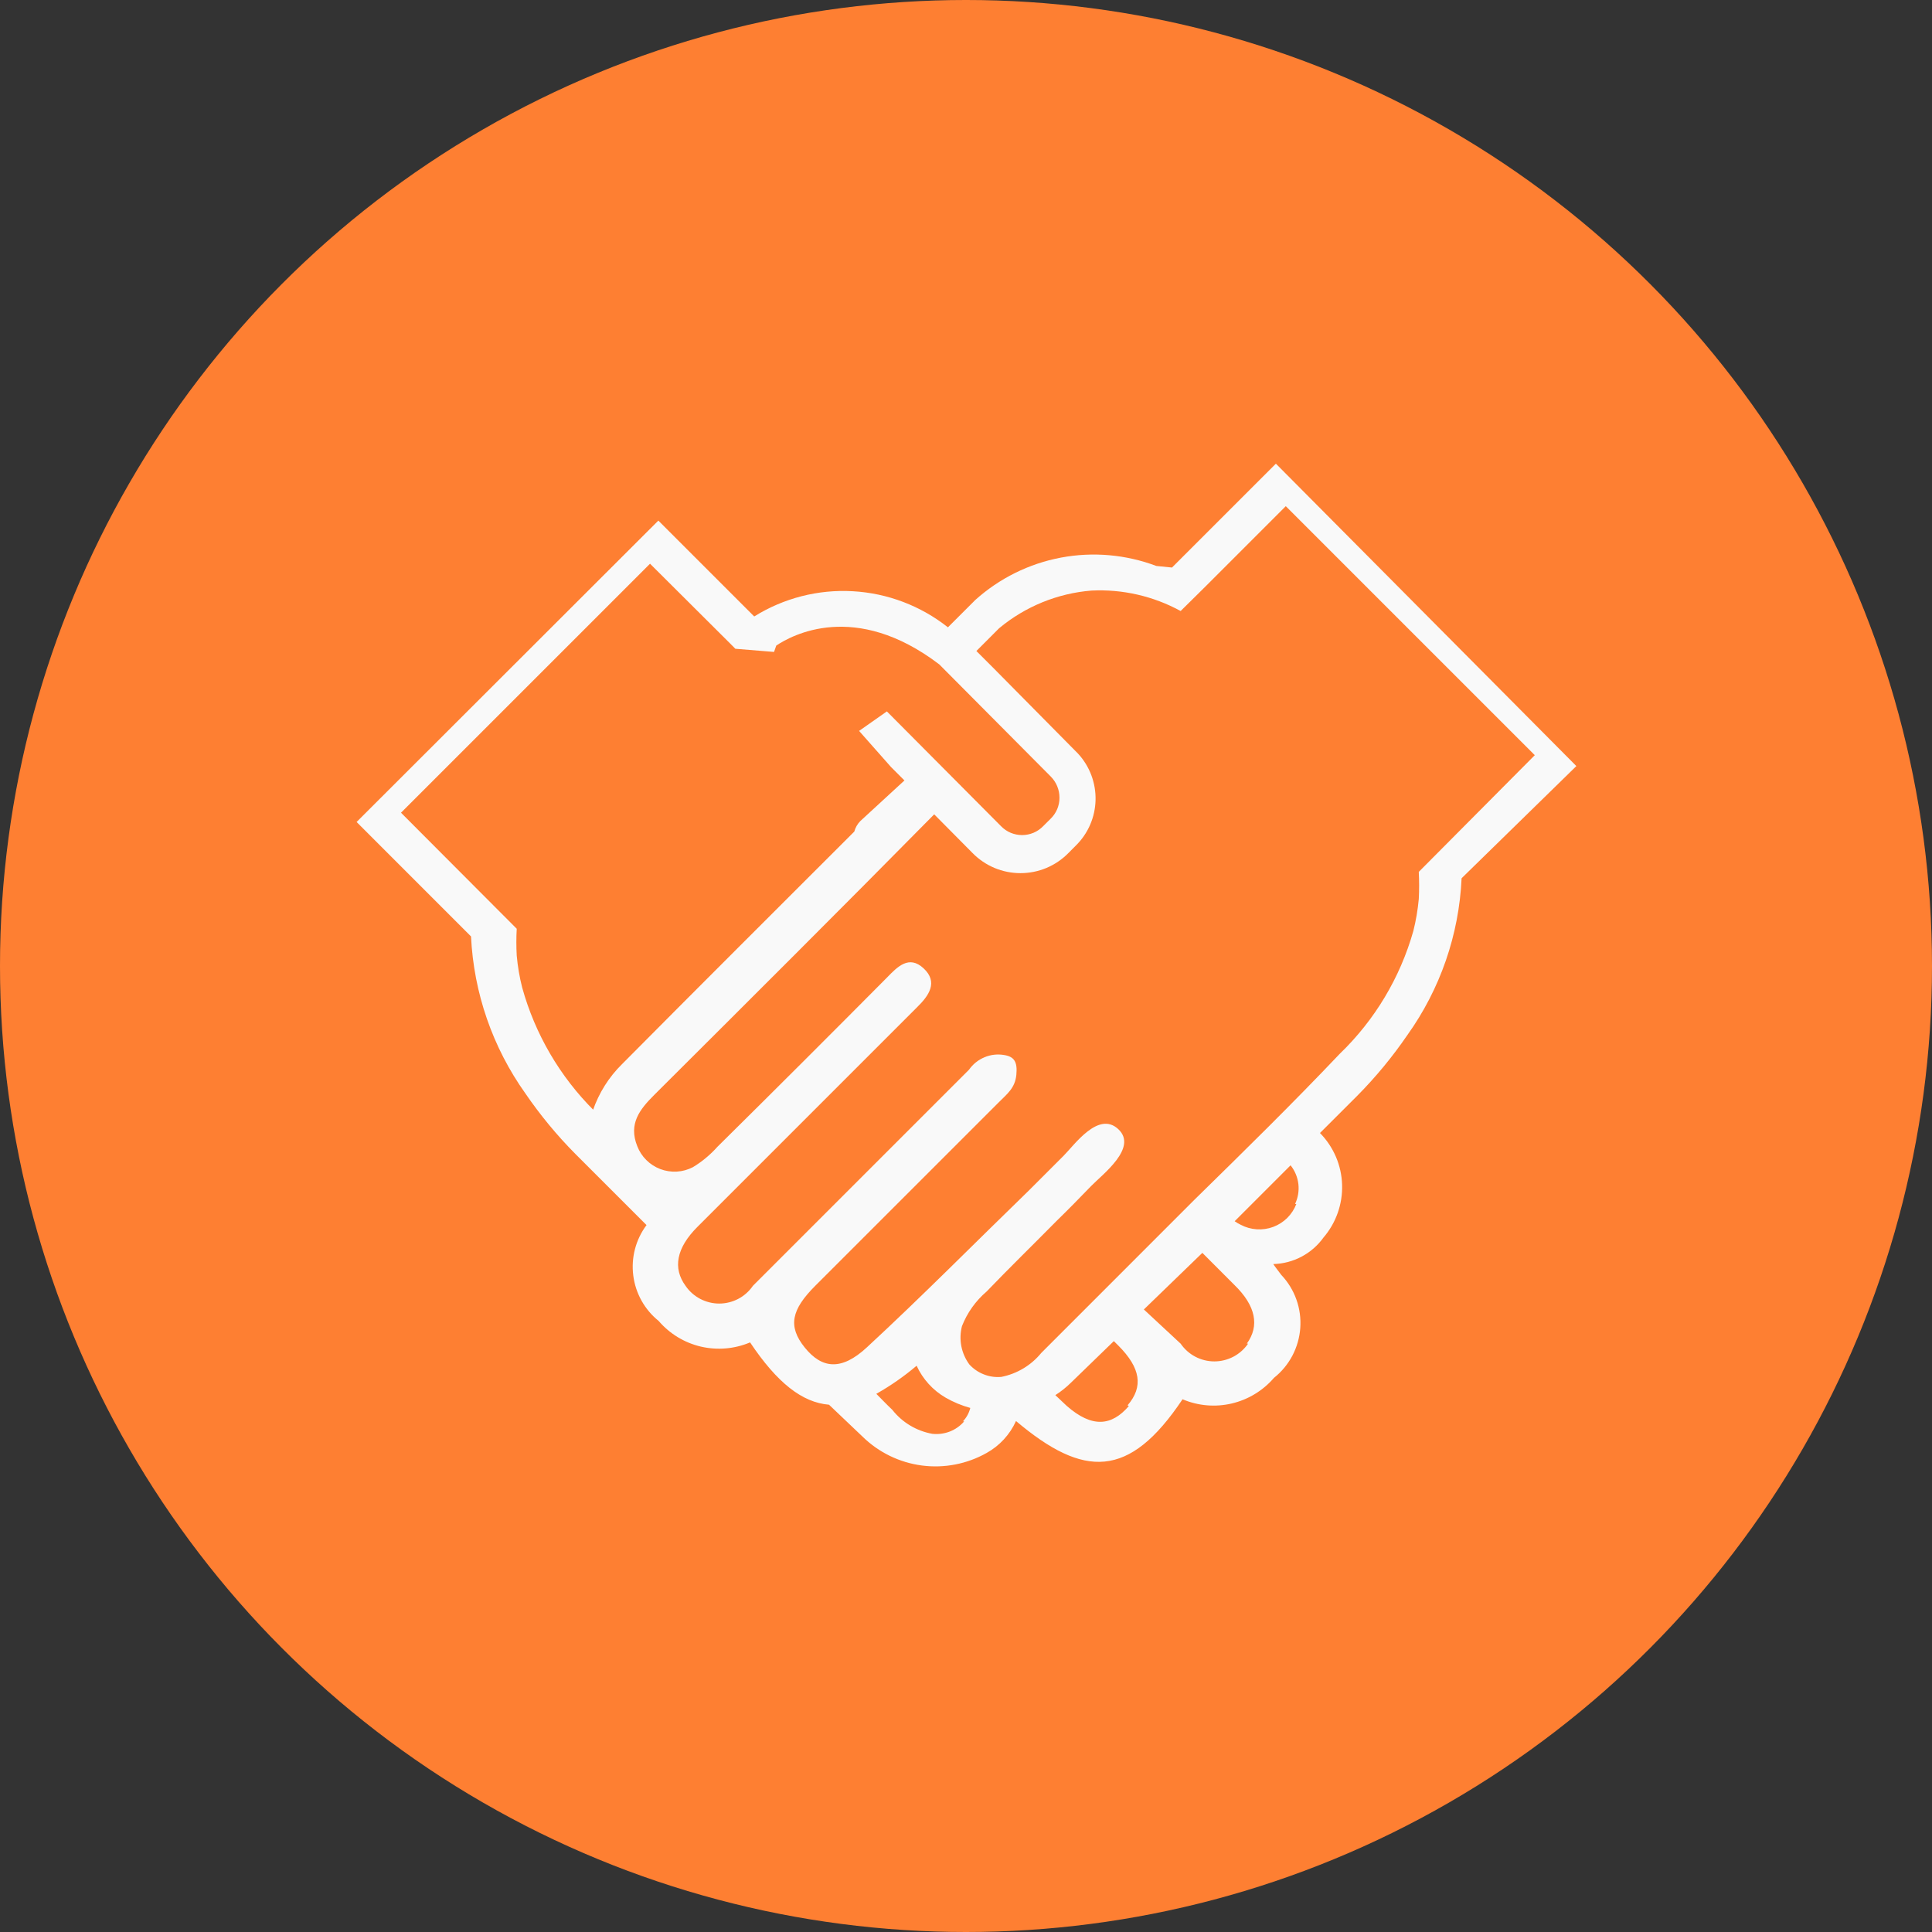<?xml version="1.0" encoding="UTF-8"?> <svg xmlns="http://www.w3.org/2000/svg" width="50" height="50" viewBox="0 0 50 50" fill="none"><rect x="0" y="0" width="50" height="50" fill="#333333" stroke="none"/><circle cx="25" cy="25" r="25" fill="#FE7F32"></circle><g clip-path="url(#clip0_61_296)"><path d="M33.02 12L30.331 14.688L29.926 14.647C29.138 14.35 28.284 14.275 27.456 14.431C26.629 14.587 25.861 14.968 25.235 15.532L25.194 15.574L24.532 16.235C23.828 15.678 22.968 15.351 22.07 15.301C21.173 15.25 20.282 15.479 19.519 15.954L17.038 13.473L9.229 21.273L12.19 24.235C12.26 25.695 12.748 27.105 13.596 28.297C13.981 28.859 14.415 29.385 14.895 29.868L16.732 31.705C16.453 32.079 16.33 32.546 16.389 33.009C16.447 33.472 16.683 33.894 17.046 34.186C17.331 34.518 17.713 34.75 18.138 34.85C18.564 34.949 19.01 34.911 19.412 34.741C20.115 35.791 20.76 36.296 21.455 36.354L22.324 37.181C22.741 37.589 23.279 37.851 23.858 37.927C24.437 38.003 25.025 37.889 25.533 37.603C25.869 37.416 26.136 37.126 26.294 36.776C28.048 38.256 29.223 38.281 30.604 36.213C31.006 36.384 31.452 36.422 31.878 36.322C32.303 36.222 32.685 35.99 32.97 35.659C33.167 35.503 33.329 35.307 33.446 35.086C33.563 34.863 33.633 34.619 33.651 34.369C33.669 34.118 33.635 33.867 33.55 33.63C33.466 33.394 33.333 33.178 33.16 32.995C33.16 32.995 32.945 32.714 32.954 32.714C33.208 32.707 33.458 32.642 33.683 32.523C33.909 32.404 34.103 32.234 34.252 32.027C34.578 31.647 34.75 31.158 34.733 30.657C34.717 30.156 34.512 29.68 34.161 29.322L35.121 28.363C35.601 27.879 36.035 27.353 36.42 26.791C37.271 25.601 37.76 24.191 37.826 22.729L40.796 19.826L33.02 12ZM15.375 28.743C14.489 27.861 13.848 26.763 13.514 25.558C13.445 25.287 13.398 25.01 13.373 24.731C13.36 24.5 13.36 24.268 13.373 24.036L10.378 21.033L16.823 14.589L18.891 16.649L19.031 16.79L20.032 16.872L20.09 16.707C20.487 16.442 22.125 15.532 24.309 17.195L27.196 20.099C27.339 20.244 27.42 20.44 27.419 20.645C27.42 20.747 27.399 20.848 27.36 20.941C27.32 21.035 27.261 21.12 27.188 21.191L26.997 21.381C26.927 21.454 26.842 21.512 26.748 21.552C26.654 21.591 26.553 21.612 26.452 21.612C26.35 21.612 26.249 21.591 26.155 21.552C26.061 21.512 25.977 21.454 25.906 21.381L22.952 18.411L22.233 18.916L23.06 19.851L23.407 20.198L22.266 21.248C22.191 21.324 22.137 21.419 22.109 21.521L22.059 21.571C20.074 23.556 18.08 25.542 16.103 27.535C15.758 27.873 15.498 28.287 15.342 28.743H15.375ZM24.954 36.784C24.853 36.901 24.725 36.992 24.581 37.048C24.436 37.104 24.281 37.124 24.127 37.107C23.718 37.033 23.35 36.813 23.093 36.486C22.952 36.354 22.82 36.213 22.679 36.072C23.049 35.863 23.398 35.62 23.722 35.345C23.881 35.692 24.144 35.981 24.474 36.172C24.674 36.287 24.889 36.376 25.111 36.437C25.079 36.567 25.014 36.687 24.921 36.784H24.954ZM29.215 36.387C28.768 36.908 28.263 36.958 27.61 36.387L27.312 36.106C27.458 36.013 27.594 35.904 27.717 35.783L28.826 34.708L28.942 34.823C29.521 35.403 29.595 35.891 29.181 36.37L29.215 36.387ZM32.3 34.774C32.203 34.915 32.072 35.031 31.921 35.111C31.768 35.191 31.599 35.233 31.427 35.233C31.256 35.233 31.086 35.191 30.934 35.111C30.782 35.031 30.652 34.915 30.555 34.774L29.603 33.889L31.117 32.424L31.944 33.252C32.507 33.798 32.598 34.319 32.267 34.774H32.3ZM33.549 31.159C33.497 31.294 33.417 31.417 33.314 31.52C33.211 31.622 33.087 31.701 32.951 31.752C32.815 31.803 32.669 31.824 32.524 31.814C32.379 31.805 32.238 31.765 32.11 31.697C32.055 31.671 32.002 31.641 31.953 31.605L33.4 30.158C33.511 30.297 33.581 30.465 33.602 30.642C33.622 30.819 33.593 30.998 33.516 31.159H33.549ZM36.718 22.564C36.73 22.798 36.73 23.033 36.718 23.267C36.692 23.546 36.645 23.823 36.577 24.094C36.235 25.303 35.579 26.399 34.674 27.271C33.45 28.561 32.193 29.794 30.91 31.051L26.948 35.014C26.686 35.335 26.32 35.554 25.914 35.634C25.76 35.648 25.606 35.626 25.462 35.569C25.319 35.514 25.19 35.425 25.087 35.312C24.983 35.171 24.912 35.008 24.879 34.837C24.846 34.665 24.852 34.488 24.896 34.319C25.032 33.973 25.251 33.666 25.533 33.425C26.129 32.805 26.749 32.201 27.353 31.589C27.651 31.299 27.941 31.002 28.238 30.695C28.536 30.389 29.454 29.703 28.942 29.223C28.429 28.743 27.808 29.628 27.527 29.91L26.634 30.803C25.235 32.16 23.862 33.55 22.431 34.873C21.778 35.477 21.273 35.427 20.826 34.873C20.38 34.319 20.487 33.889 21.099 33.276L25.848 28.528C26.071 28.305 26.27 28.156 26.303 27.817C26.336 27.478 26.245 27.345 25.988 27.304C25.816 27.274 25.639 27.294 25.478 27.362C25.317 27.429 25.178 27.541 25.078 27.684L19.486 33.276C19.389 33.418 19.259 33.534 19.107 33.614C18.955 33.694 18.785 33.736 18.613 33.736C18.442 33.736 18.273 33.694 18.12 33.614C17.968 33.534 17.838 33.418 17.741 33.276C17.41 32.822 17.501 32.3 18.047 31.754L23.73 26.071C24.044 25.765 24.284 25.418 23.904 25.062C23.523 24.706 23.225 25.021 22.952 25.302C21.496 26.769 20.035 28.228 18.568 29.678C18.383 29.885 18.169 30.064 17.931 30.207C17.802 30.274 17.66 30.313 17.515 30.321C17.37 30.329 17.225 30.307 17.09 30.256C16.954 30.204 16.83 30.125 16.727 30.022C16.624 29.92 16.544 29.797 16.492 29.662C16.26 29.082 16.558 28.71 16.93 28.338C19.354 25.922 21.778 23.507 24.177 21.075L25.169 22.076C25.331 22.241 25.524 22.372 25.737 22.462C25.95 22.551 26.179 22.597 26.41 22.597C26.641 22.597 26.87 22.551 27.083 22.462C27.296 22.372 27.489 22.241 27.651 22.076L27.841 21.885C28.159 21.574 28.342 21.151 28.353 20.706C28.363 20.261 28.201 19.83 27.899 19.503L25.699 17.278L25.269 16.848L25.856 16.26C26.533 15.696 27.368 15.355 28.247 15.284C29.05 15.244 29.849 15.427 30.555 15.813L31.208 15.168L33.276 13.1L39.72 19.544L36.718 22.564Z" fill="#F9F9F9"></path></g><defs><clipPath id="clip0_61_296"><rect width="31.592" height="26" fill="white" transform="translate(9.203 12)"></rect></clipPath></defs></svg> 